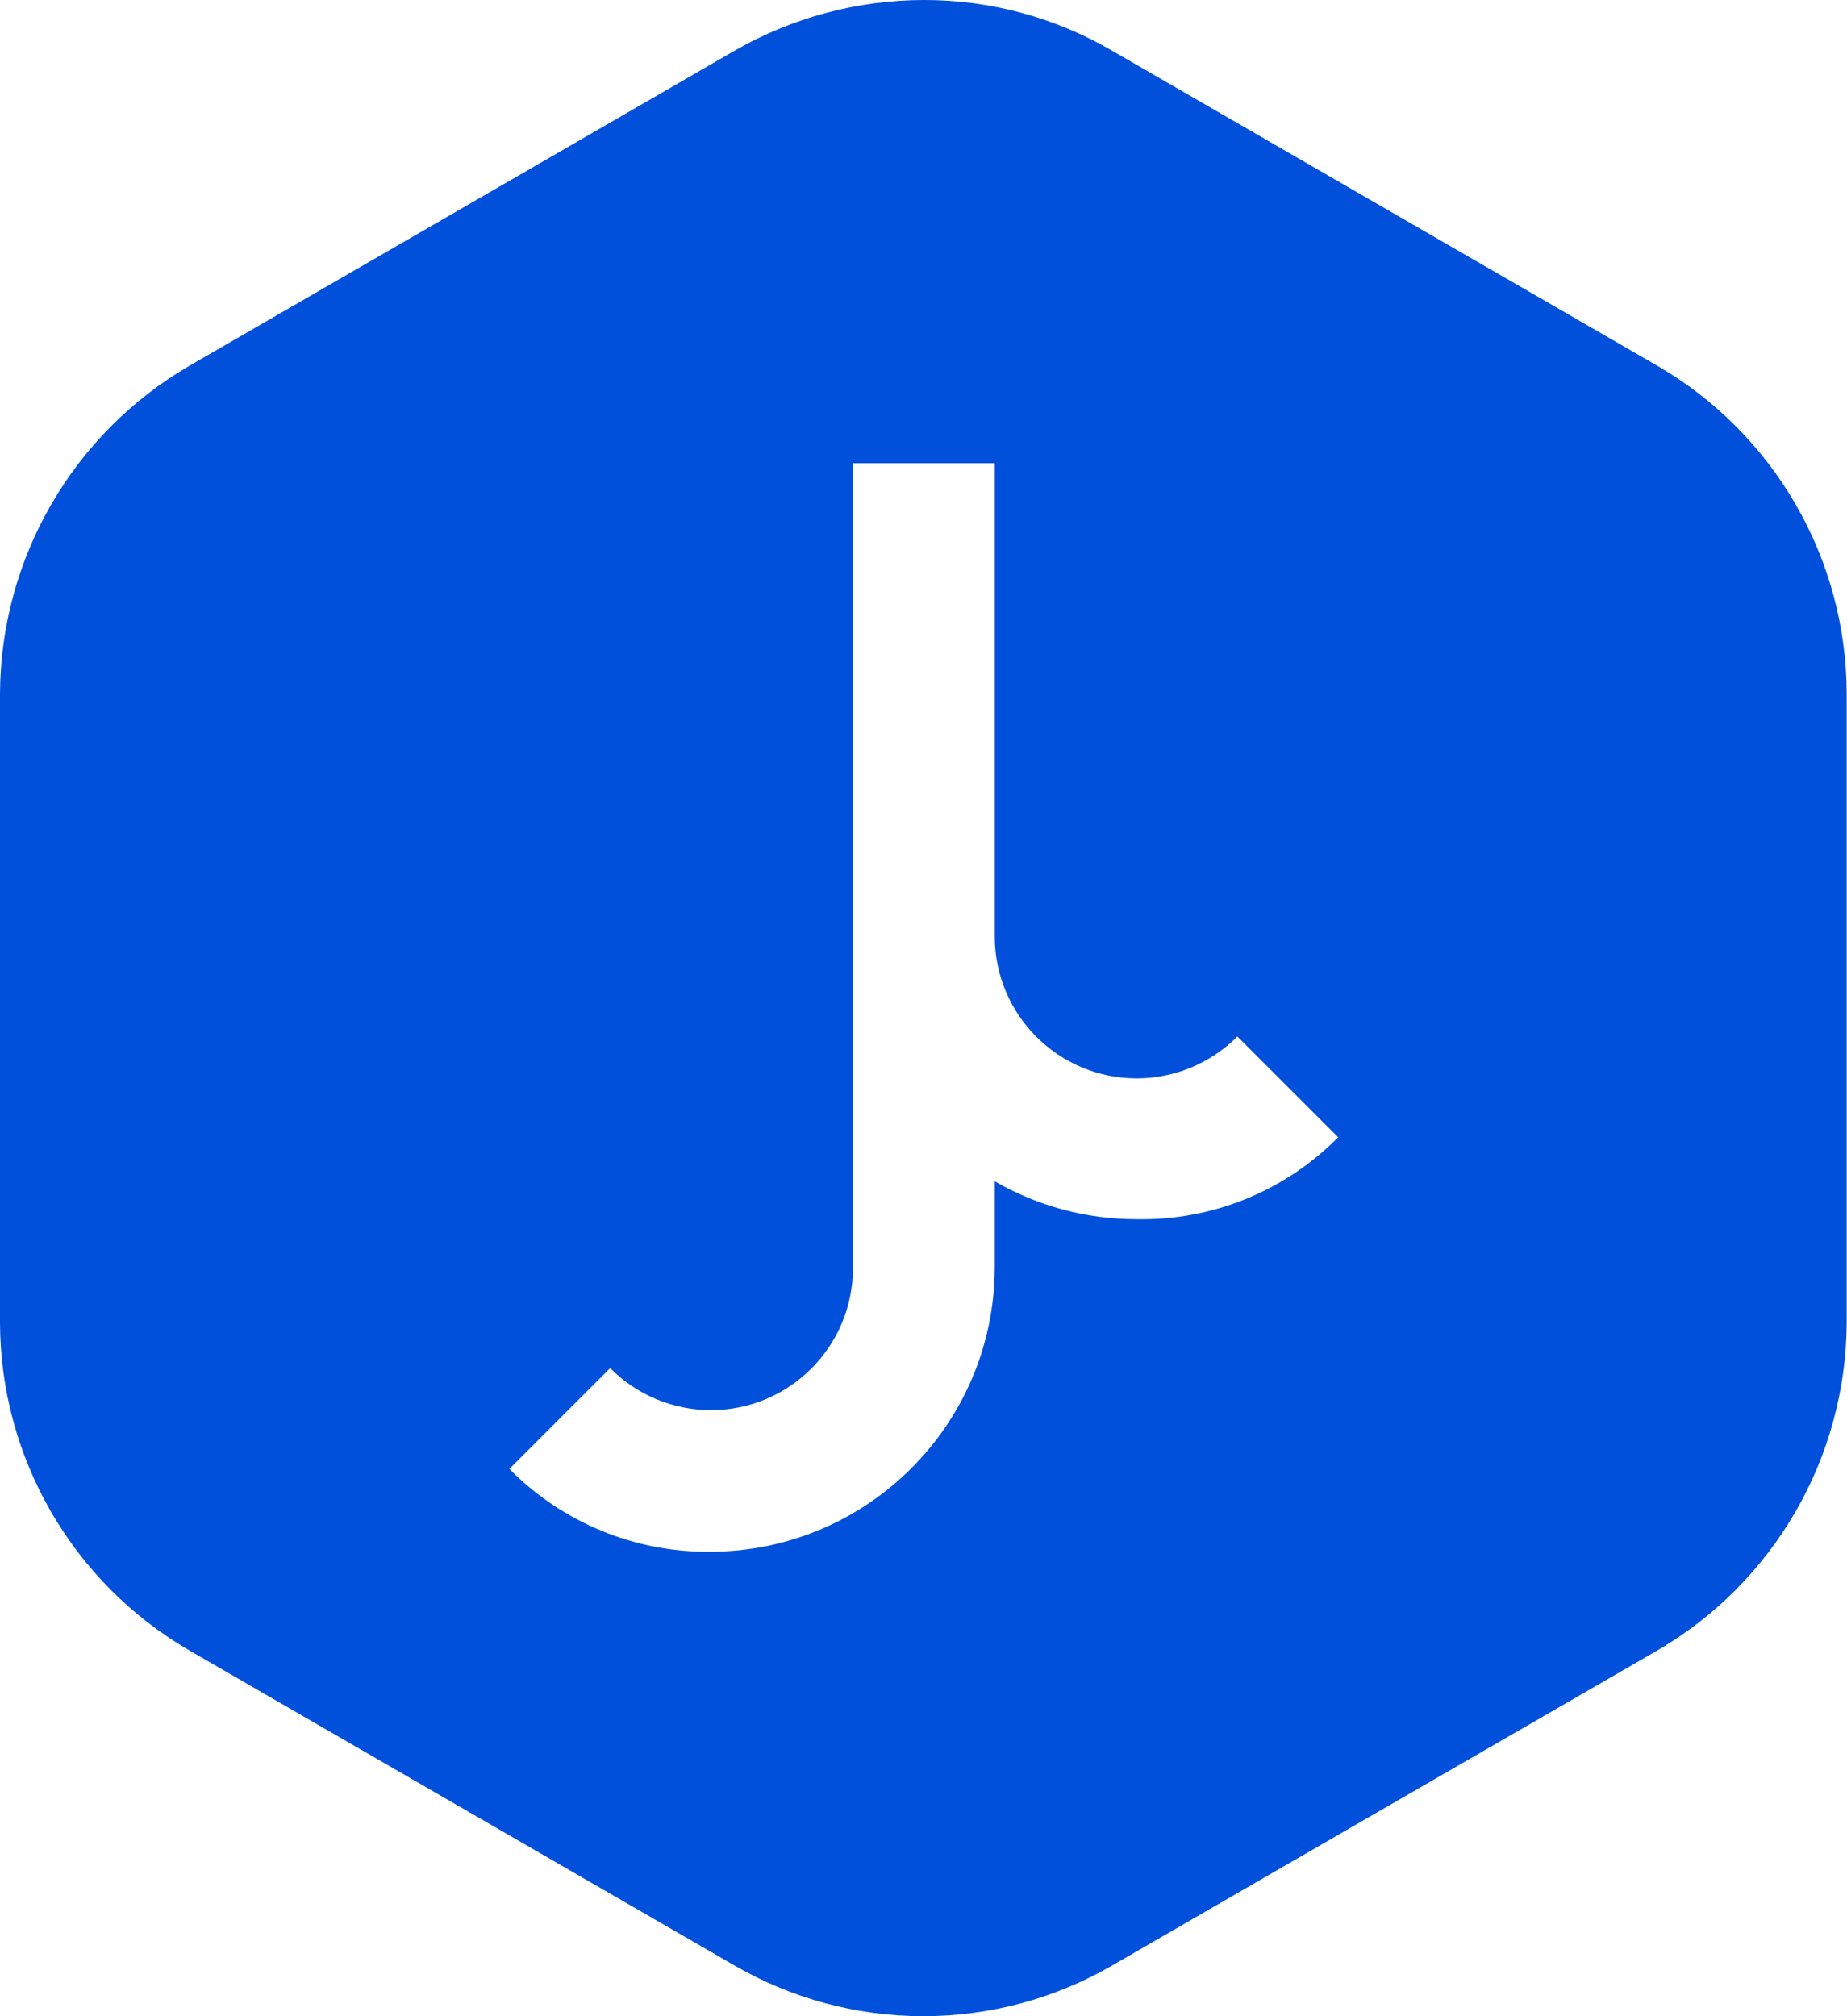 <svg viewBox="0 0 1832 2000" xmlns="http://www.w3.org/2000/svg">
  <path d="M915.839 2000.001c-65.92.003-130.669-17.42-187.686-50.501l-539.876-312.053C71.953 1570.115.233 1445.982 0 1311.576V688.471c.474-134.341 72.129-258.362 188.277-325.871L728.153 50.548C785.464 17.491 850.45.061 916.612.001c65.689-.058 130.207 17.389 186.913 50.547l539.921 312.053c116.307 67.344 188.008 191.474 188.232 325.871v623.105c-.465 134.332-72.101 258.351-188.232 325.871L1103.525 1949.5c-57.016 33.086-121.766 50.508-187.686 50.501zM605.241 1357.123l-100.002 100.002c52.502 53.219 124.341 82.873 199.095 82.184 155.833-.175 282.124-126.446 282.325-282.279v-85.229c42.743 24.723 91.262 37.707 140.64 37.637 74.995 1.496 147.31-27.891 200.005-81.275l-100.002-100.002c-26.462 26.632-62.458 41.603-100.002 41.592-77.611-.15-140.489-63.029-140.64-140.64V459.512H846.019v798.427c0 77.824-63.089 140.912-140.912 140.912-37.516-.061-73.459-15.079-99.866-41.728z" fill="#0050DB" fill-rule="nonzero"/>
</svg>
